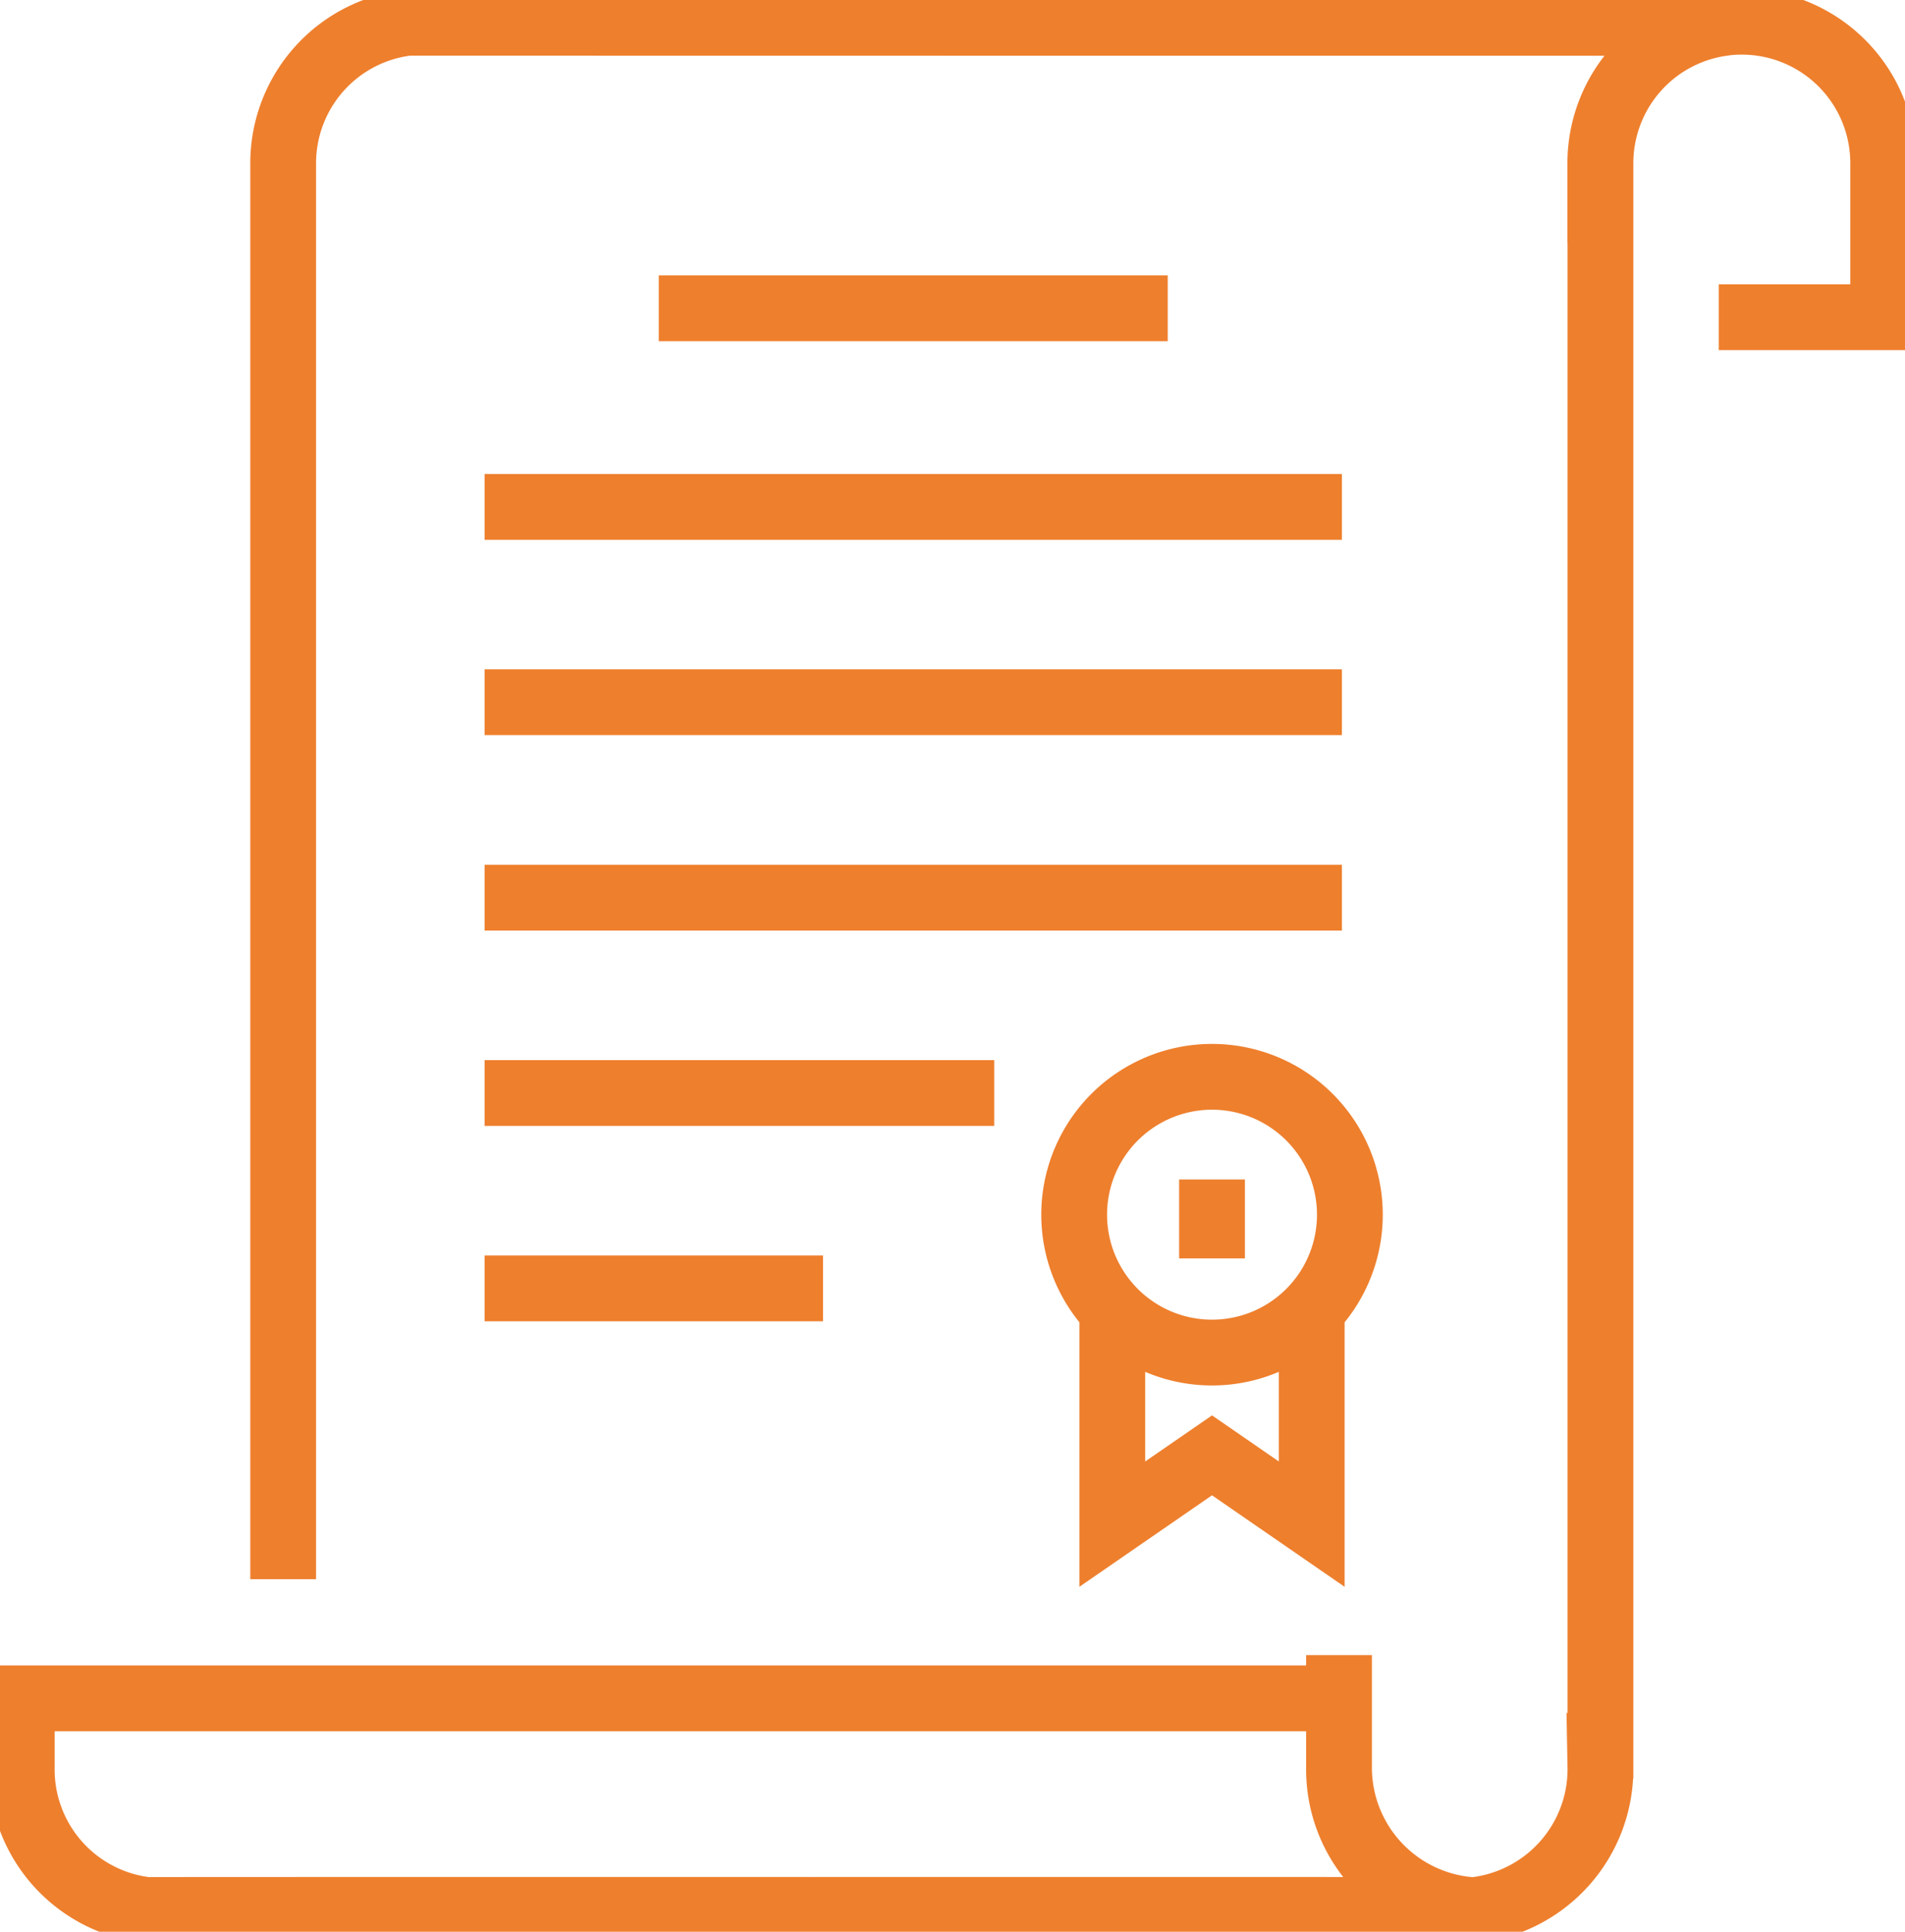 <?xml version="1.0" encoding="UTF-8"?> <svg xmlns="http://www.w3.org/2000/svg" xmlns:xlink="http://www.w3.org/1999/xlink" id="Grupo_175" data-name="Grupo 175" width="57.916" height="58.719" viewBox="0 0 57.916 58.719"><defs><clipPath id="clip-path"><rect id="Rectángulo_208" data-name="Rectángulo 208" width="57.916" height="58.719" fill="none" stroke="#ee7f2d" stroke-width="2"></rect></clipPath></defs><g id="Grupo_175-2" data-name="Grupo 175" transform="translate(0 0)" clip-path="url(#clip-path)"><path id="Trazado_2720" data-name="Trazado 2720" d="M14.624,39.054H24.913M14.624,33.115H30.117M14.624,27.177H40.687M14.624,21.236H40.687M14.624,15.3H40.687M19.919,9.262H35.393m1.346,26.481v2.4m4.191-1.33a4.191,4.191,0,1,1-4.19-4.19A4.19,4.19,0,0,1,40.93,36.814Zm-1.16,2.874V46.22l-3.031-2.091L33.707,46.22V39.688M40.6,50.2v3.482a4.345,4.345,0,0,0,4.051,4.271m3.893-53.1a4.3,4.3,0,0,1,8.605,0v5.307M40.6,51.516v2.162a4.3,4.3,0,0,0,3.8,4.271c-1.912-.008-38.877,0-40.048,0a4.3,4.3,0,0,1-3.8-4.271V51.516ZM8.5,47.894V4.854A4.3,4.3,0,0,1,12.3.582c1.171,0,38.135.008,40.048,0a4.3,4.3,0,0,0-3.8,4.271V52.959h-.013l.013.719a4.312,4.312,0,0,1-3.815,4.271c-1.172,0-38.136-.008-40.05,0M52.844.551a4.3,4.3,0,0,1,4.3,4.3V9.533h-5" transform="translate(0.109 0.109)" fill="none" stroke="#ee7f2d" stroke-miterlimit="10" stroke-width="2"></path></g></svg> 